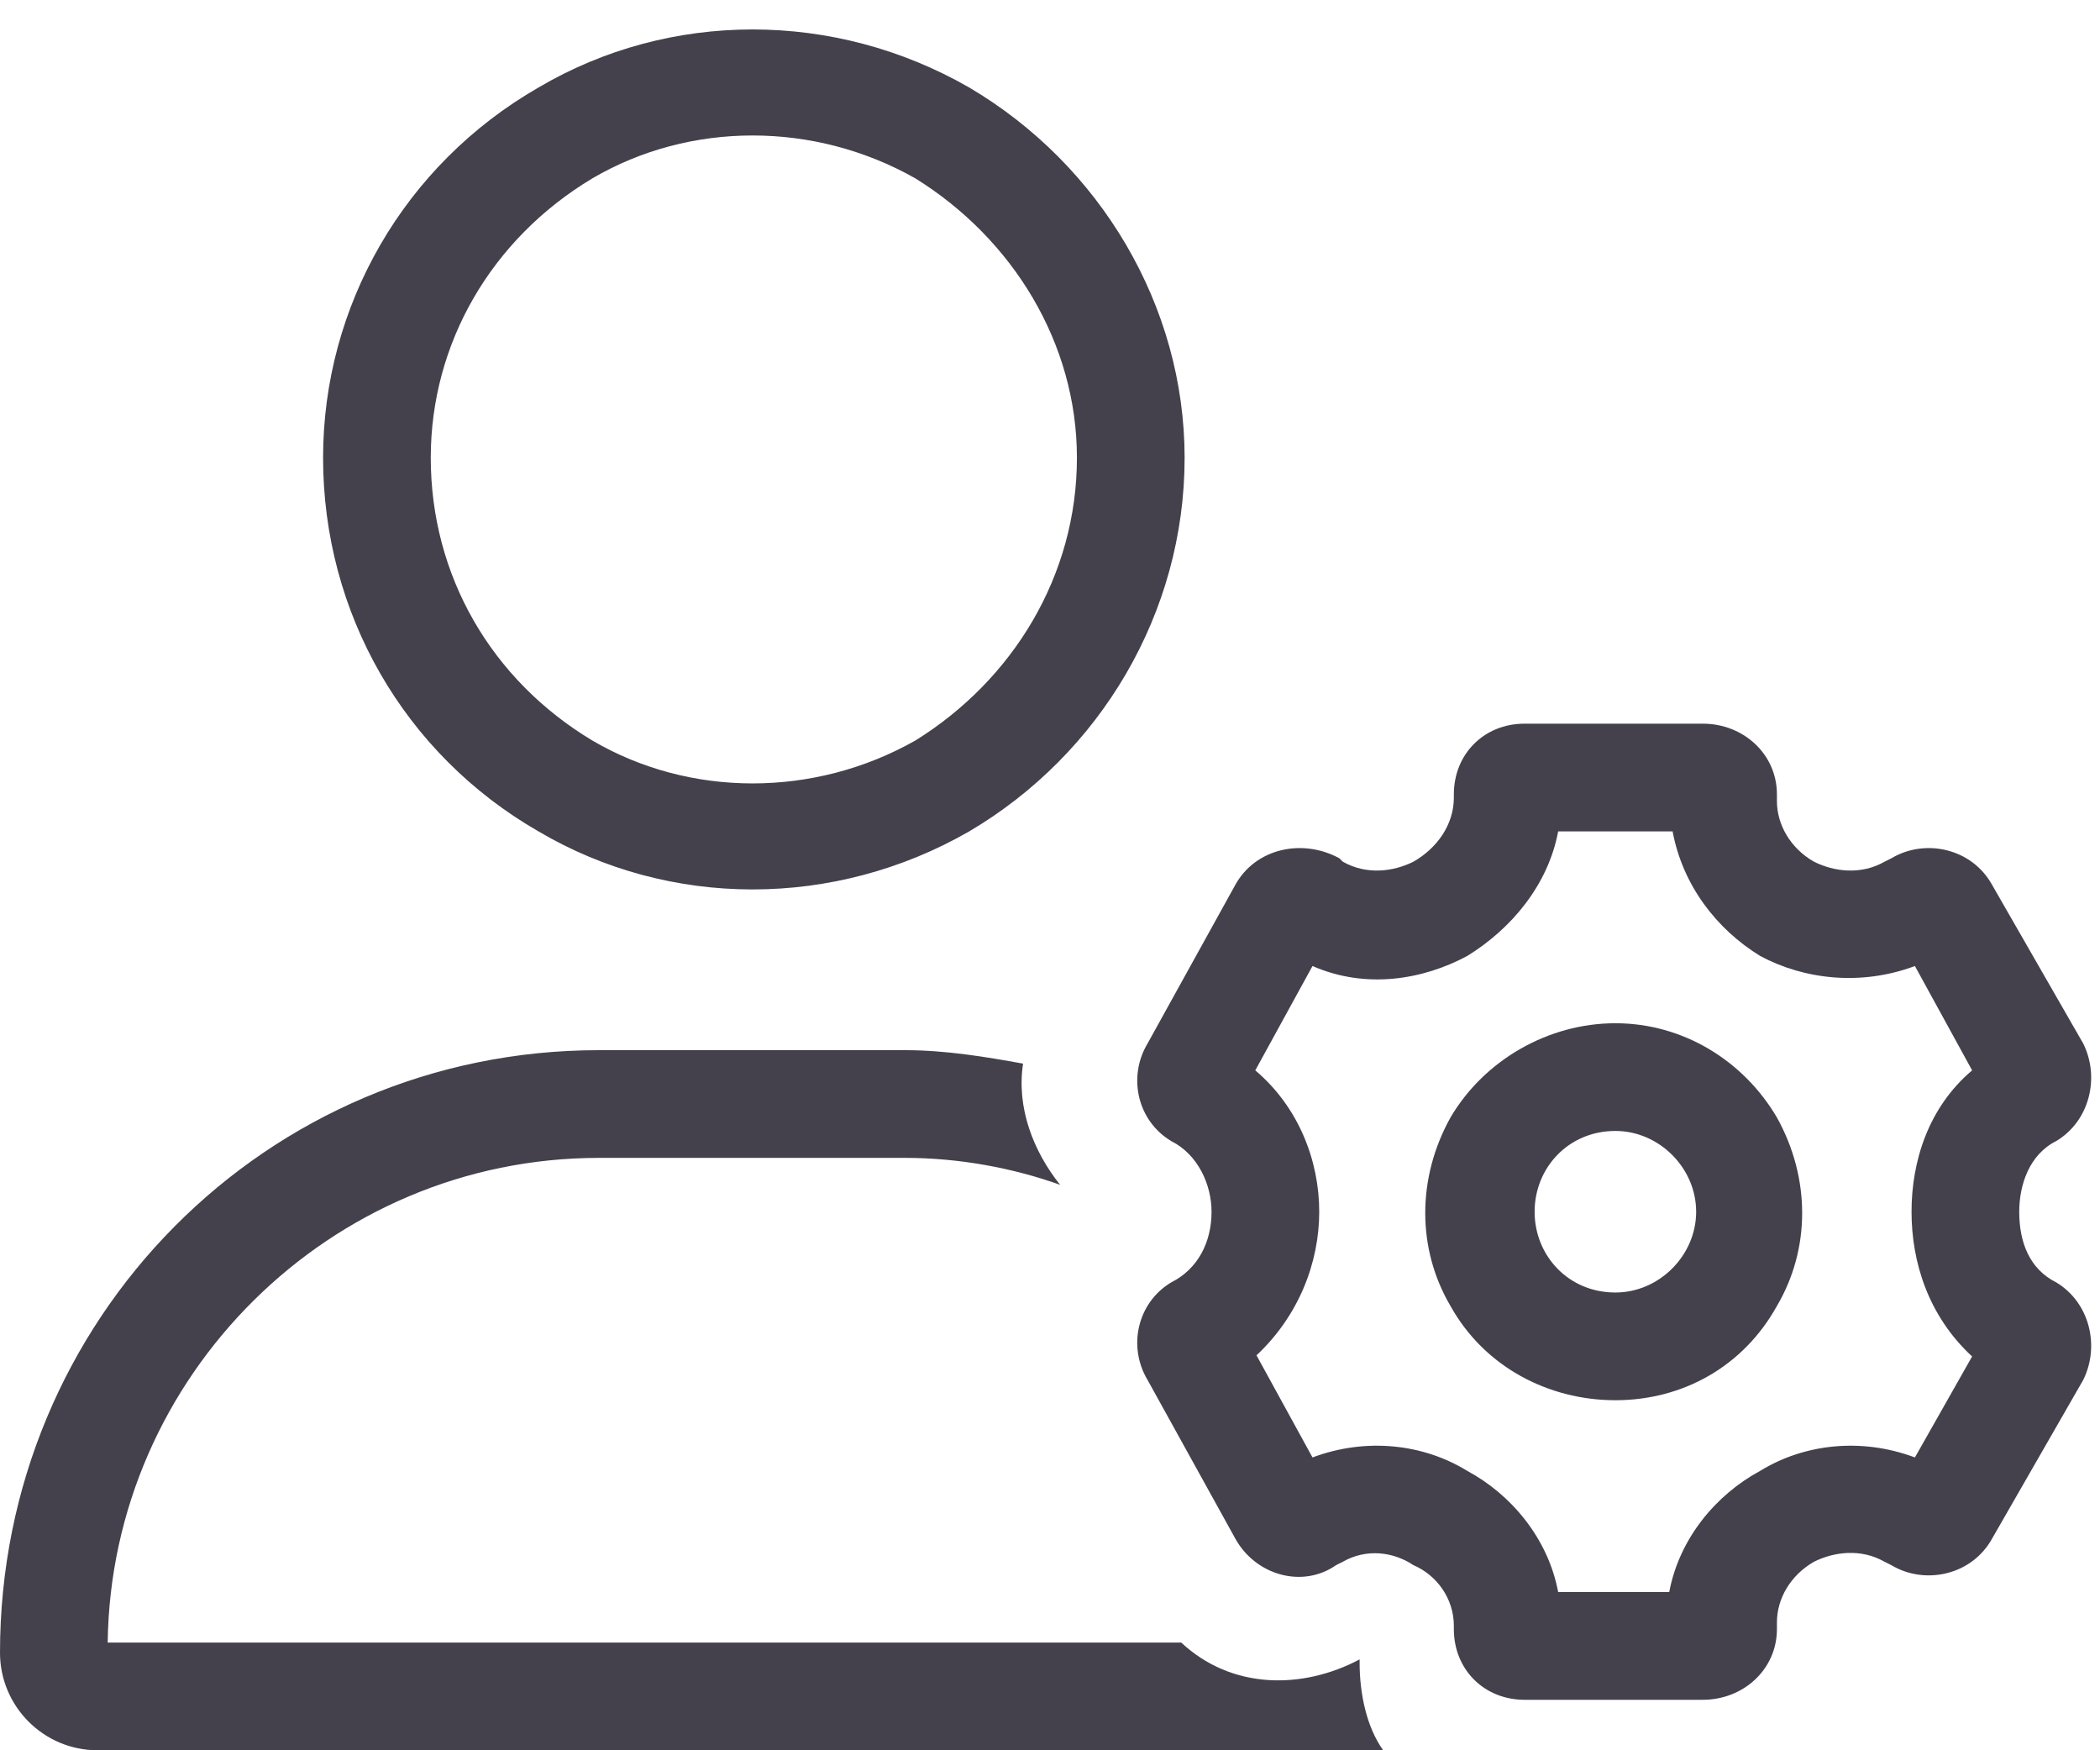 <svg xmlns="http://www.w3.org/2000/svg" width="78" height="65" viewBox="0 0 78 65" fill="none"><path d="M16 17C16 21.375 18.25 25.25 22 27.5C25.625 29.625 30.25 29.625 34 27.5C37.625 25.25 40 21.375 40 17C40 12.75 37.625 8.875 34 6.625C30.25 4.5 25.625 4.5 22 6.625C18.25 8.875 16 12.75 16 17ZM44 17C44 22.75 40.875 28 36 30.875C31 33.75 24.875 33.75 20 30.875C15 28 12 22.75 12 17C12 11.375 15 6.125 20 3.25C24.875 0.375 31 0.375 36 3.25C40.875 6.125 44 11.375 44 17ZM4 61H43.875C45.75 62.75 48.375 62.75 50.5 61.625V61.75C50.5 62.875 50.75 64.125 51.375 65H3.625C1.625 65 0 63.375 0 61.375C0 49 9.875 39 22.25 39H33.625C35.125 39 36.625 39.25 38 39.5C37.75 41.125 38.375 42.75 39.375 44C37.625 43.375 35.625 43 33.625 43H22.25C12.25 43 4.125 51.125 4 61ZM46.625 50.375V50.25L48.75 54.125C50.75 53.375 52.875 53.625 54.5 54.625C56.125 55.5 57.5 57.125 57.875 59.125H62C62.375 57.125 63.75 55.5 65.375 54.625C67 53.625 69.125 53.375 71.125 54.125L73.25 50.375C71.625 48.875 71 46.875 71 45C71 43.125 71.625 41.125 73.25 39.75L71.125 35.875C69.125 36.625 67 36.375 65.375 35.5C63.75 34.5 62.5 32.875 62.125 30.875H57.875C57.5 32.875 56.125 34.5 54.5 35.5C52.875 36.375 50.75 36.75 48.75 35.875L46.625 39.75C48.25 41.125 49 43.125 49 45C49 46.875 48.25 48.875 46.625 50.375ZM49.875 58L49.625 58.125C48.375 59 46.625 58.5 45.875 57.125L42.625 51.25C41.875 50 42.25 48.375 43.5 47.625C44.5 47.125 45 46.125 45 45C45 44 44.5 42.875 43.5 42.375C42.25 41.625 41.875 40 42.625 38.75L45.875 32.875C46.625 31.5 48.375 31.125 49.75 31.875L49.875 32C50.75 32.5 51.75 32.375 52.5 32C53.375 31.5 54 30.625 54 29.625V29.5C54 28 55.125 26.875 56.625 26.875H63.25C64.75 26.875 66 28 66 29.5V29.75C66 30.625 66.5 31.5 67.375 32C68.125 32.375 69.125 32.5 70 32L70.25 31.875C71.5 31.125 73.25 31.5 74 32.875L77.375 38.75C78 40 77.625 41.625 76.375 42.375C75.375 42.875 75 44 75 45C75 46.125 75.375 47.125 76.375 47.625C77.625 48.375 78 50 77.375 51.25L74 57.125C73.25 58.5 71.5 58.875 70.25 58.125L70 58C69.125 57.5 68.125 57.625 67.375 58C66.5 58.5 66 59.375 66 60.25V60.5C66 62 64.75 63.125 63.25 63.125H56.625C55.125 63.125 54 62 54 60.5V60.375C54 59.375 53.375 58.5 52.5 58.125C51.75 57.625 50.75 57.5 49.875 58ZM60 52C57.5 52 55.125 50.75 53.875 48.5C52.625 46.375 52.625 43.75 53.875 41.5C55.125 39.375 57.5 38 60 38C62.5 38 64.75 39.375 66 41.5C67.25 43.75 67.25 46.375 66 48.5C64.75 50.75 62.5 52 60 52ZM60 42C58.25 42 57 43.375 57 45C57 46.625 58.25 48 60 48C61.625 48 63 46.625 63 45C63 43.375 61.625 42 60 42Z" fill="#44414D"></path></svg>